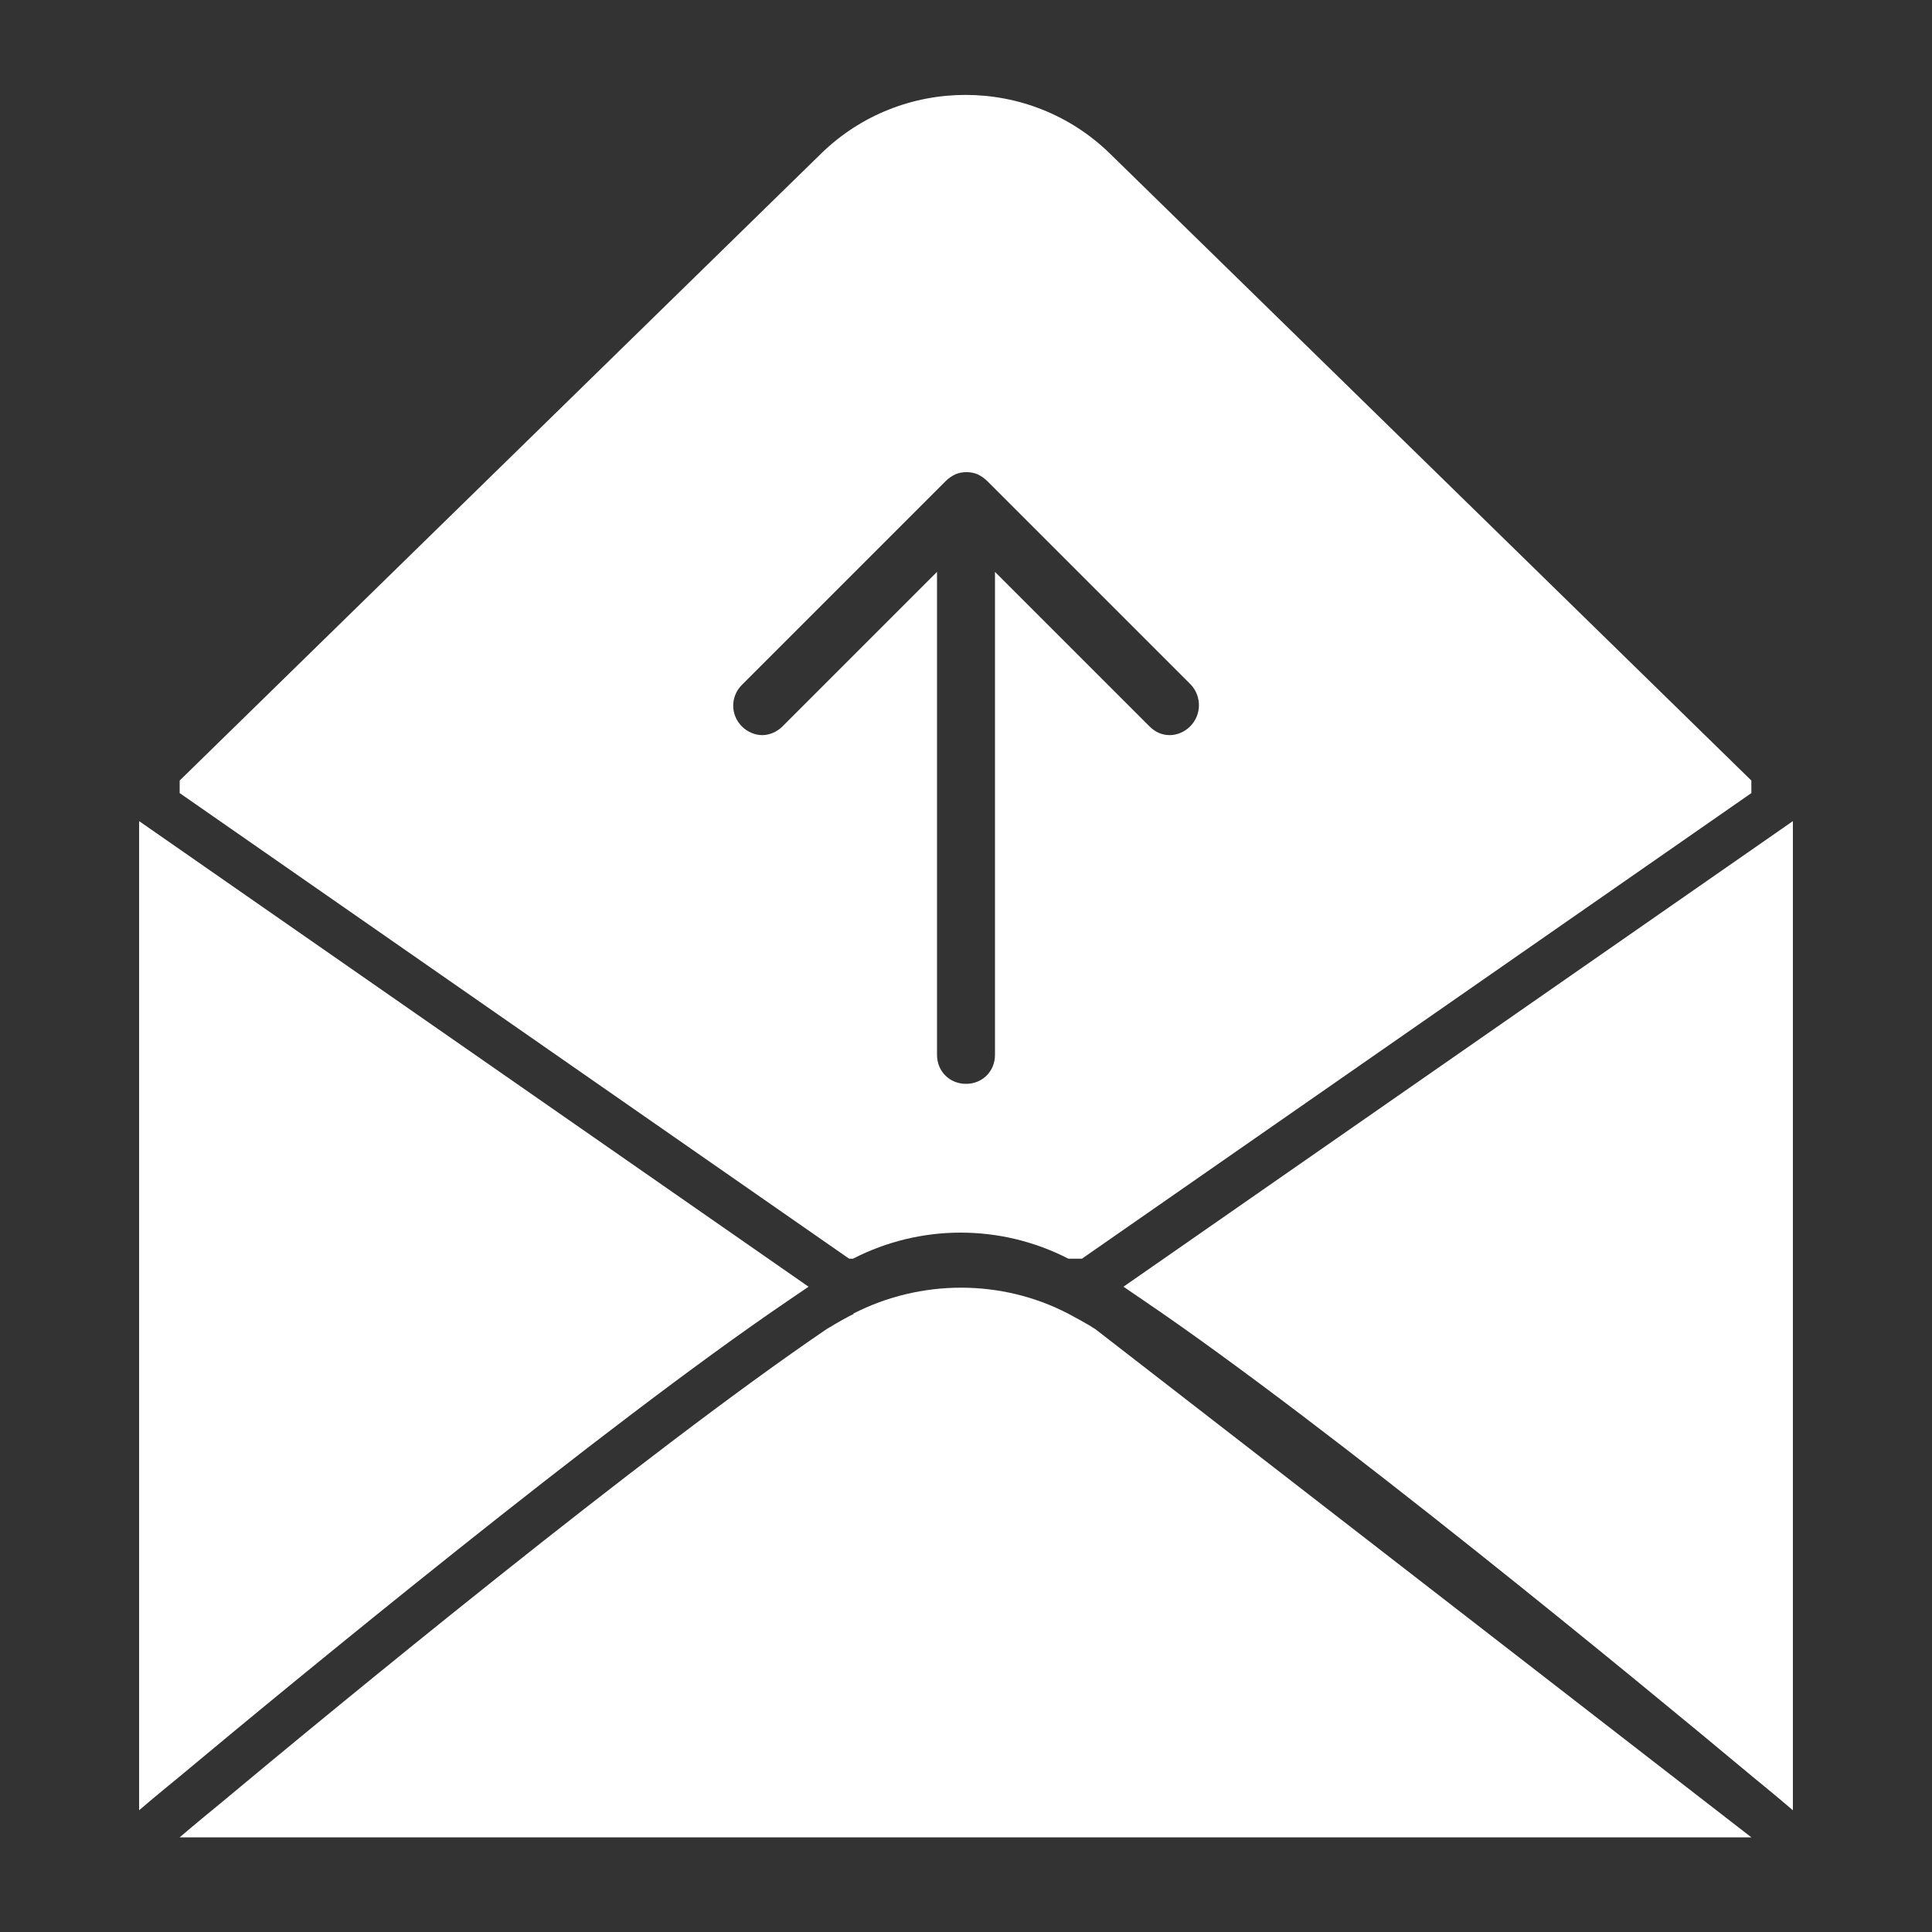 <?xml version="1.0" encoding="utf-8"?>
<!-- Generator: Adobe Illustrator 22.1.0, SVG Export Plug-In . SVG Version: 6.00 Build 0)  -->
<svg version="1.1" id="Capa_1" xmlns="http://www.w3.org/2000/svg" xmlns:xlink="http://www.w3.org/1999/xlink" x="0px" y="0px"
	 viewBox="0 0 200 200" style="enable-background:new 0 0 200 200;" xml:space="preserve">
<rect x="0" y="0" width="200" height="200" fill="#333333" stroke="none"/>
<style type="text/css">
	.st0{fill:#FFFFFF;}
</style>
<g>
	<path class="st0" d="M114.9,15.9c-8.3-8.1-21.6-8.1-29.9,0L18.6,80.8v1.3l69.3,48.2h0.4c7-3.6,15.3-3.6,22.3,0h1.4l69.3-48.2v-1.3
		L114.9,15.9z M123.2,75.2c-0.6,0.6-1.4,0.9-2.1,0.9c-0.8,0-1.5-0.3-2.1-0.9l-16-16v50c0,1.7-1.3,3-3,3s-3-1.3-3-3v-50l-16,16
		c-0.6,0.6-1.4,0.9-2.1,0.9s-1.5-0.3-2.1-0.9c-1.2-1.2-1.2-3.1,0-4.3l21.1-21.1c0.3-0.3,0.6-0.5,1-0.7c0.7-0.3,1.6-0.3,2.3,0
		c0.4,0.2,0.7,0.4,1,0.7l21.1,21.1C124.4,72.1,124.4,74,123.2,75.2z"/>
	<path class="st0" d="M110.6,136L110.6,136c-6.9-3.6-15.3-3.6-22.3,0h0.1c-0.8,0.4-1.7,0.9-2.5,1.4c-0.1,0-0.1,0.1-0.2,0.1
		c-19,12.9-51.4,39.6-62.9,49.2c-2.7,2.2-4.2,3.5-4.2,3.5h162.7l-67.9-52.6C112.5,137,111.5,136.5,110.6,136z"/>
	<path class="st0" d="M81.5,134.7c-19,12.9-51.4,39.6-62.9,49.2c-2.7,2.2-4.2,3.5-4.2,3.5V85l69.3,48.2L81.5,134.7z"/>
	<path class="st0" d="M118.5,134.7c19,12.9,51.4,39.6,62.9,49.2c2.7,2.2,4.2,3.5,4.2,3.5V85l-69.3,48.2L118.5,134.7z"/>
</g>
</svg>
